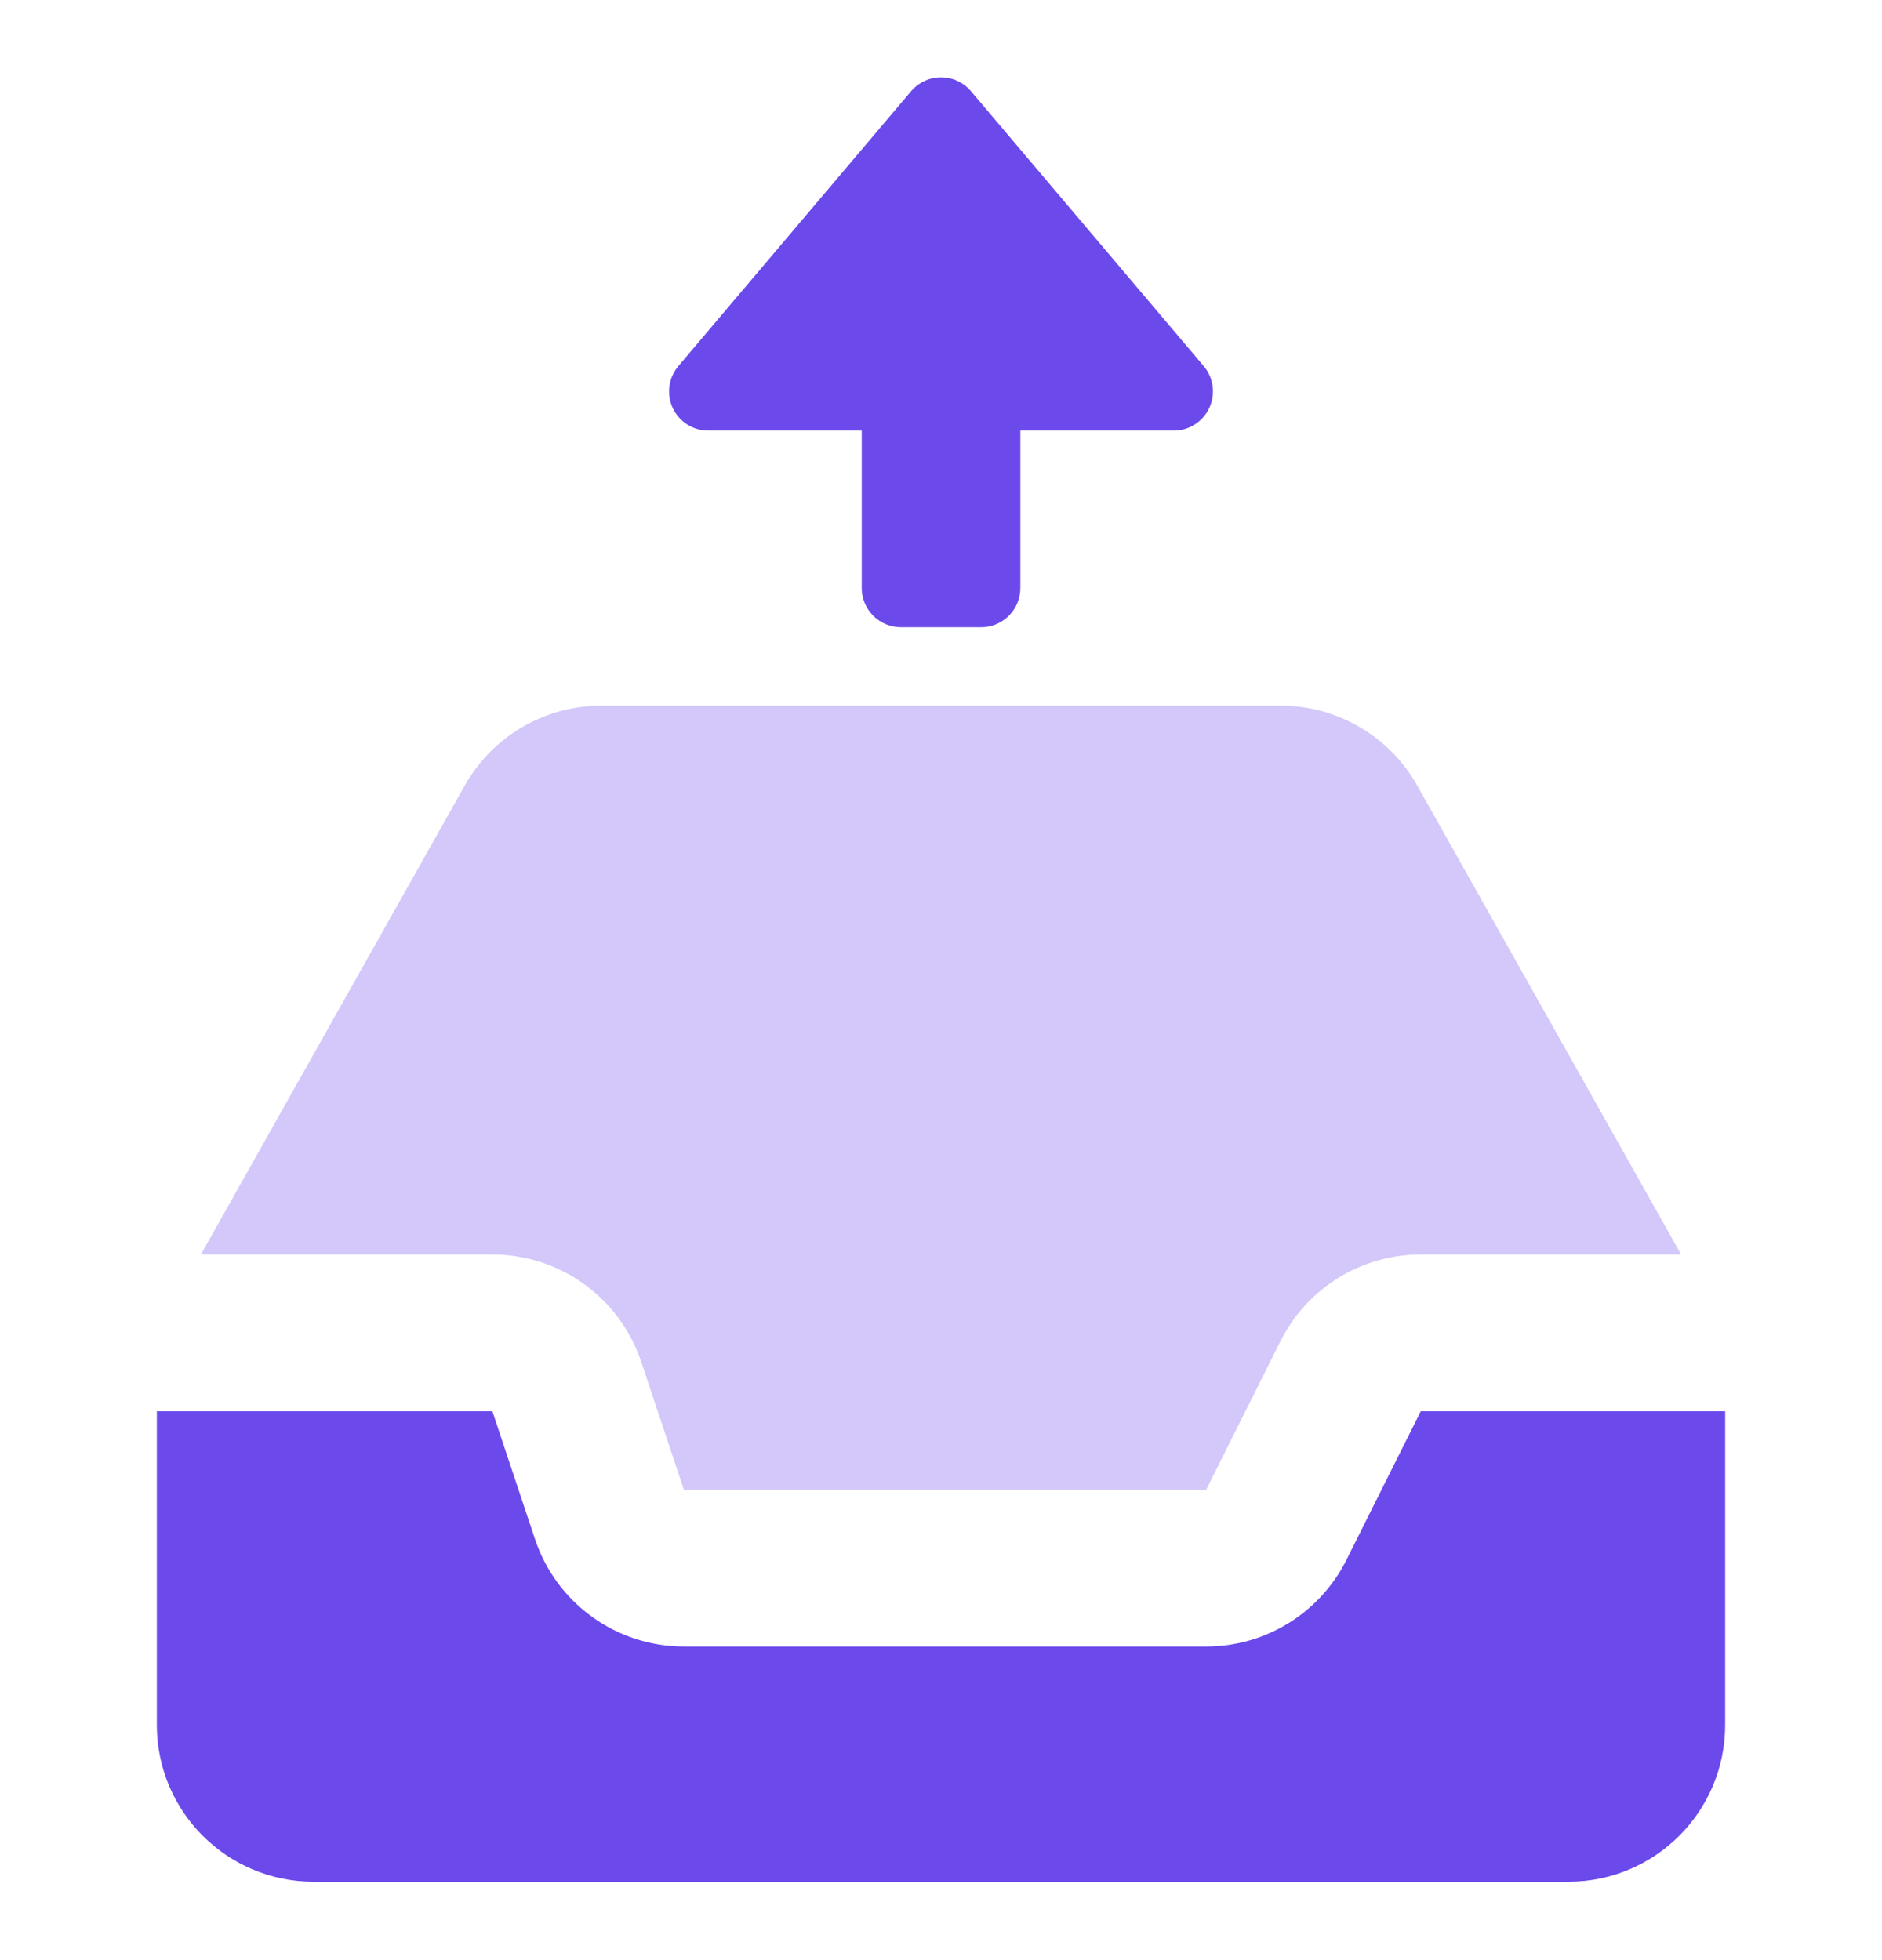 <?xml version="1.0" encoding="UTF-8"?>
<svg width="24px" height="25px" viewBox="0 0 24 25" version="1.1" xmlns="http://www.w3.org/2000/svg" xmlns:xlink="http://www.w3.org/1999/xlink">
    <title>Outgoing-box</title>
    <g id="Icons" stroke="none" stroke-width="1" fill="none" fill-rule="evenodd">
        <g id="Outgoing-box">
            <rect id="bound" x="0" y="1" width="24" height="24"></rect>
            <path d="M22,18 L22,22 C22,23.105 21.105,24 20,24 L4,24 C2.895,24 2,23.105 2,22 L2,18 L6.279,18 L6.823,19.632 C7.096,20.449 7.86,21 8.721,21 L15.382,21 C16.14,21 16.832,20.572 17.171,19.894 L18.118,18 L22,18 Z" id="Combined-Shape" fill="#6C49EB" fill-rule="nonzero"></path>
            <path d="M2.562,16 L5.927,10.019 C6.281,9.39 6.947,9 7.67,9 L16.33,9 C17.053,9 17.719,9.39 18.073,10.019 L21.438,16 L18.118,16 C17.36,16 16.668,16.428 16.329,17.106 L15.382,19 L8.721,19 L8.177,17.368 C7.904,16.551 7.14,16 6.279,16 L2.562,16 Z" id="Path" fill="#6C49EB" fill-rule="nonzero" opacity="0.3"></path>
            <path d="M11.001,1.525 L11.001,3.482 L8.993,3.482 C8.717,3.482 8.493,3.706 8.493,3.982 L8.493,5.005 C8.493,5.281 8.717,5.505 8.993,5.505 L11.001,5.505 L11.001,7.461 C11.001,7.738 11.225,7.961 11.501,7.961 C11.619,7.961 11.734,7.92 11.824,7.843 L15.33,4.875 C15.541,4.696 15.567,4.381 15.388,4.17 C15.37,4.149 15.351,4.13 15.33,4.112 L11.824,1.144 C11.613,0.965 11.298,0.991 11.119,1.202 C11.043,1.292 11.001,1.407 11.001,1.525 Z" id="Shape" fill="#6C49EB" fill-rule="nonzero" transform="translate(12, 4.493) rotate(-90) translate(-12, -4.493) "></path>
        </g>
    </g>
</svg>